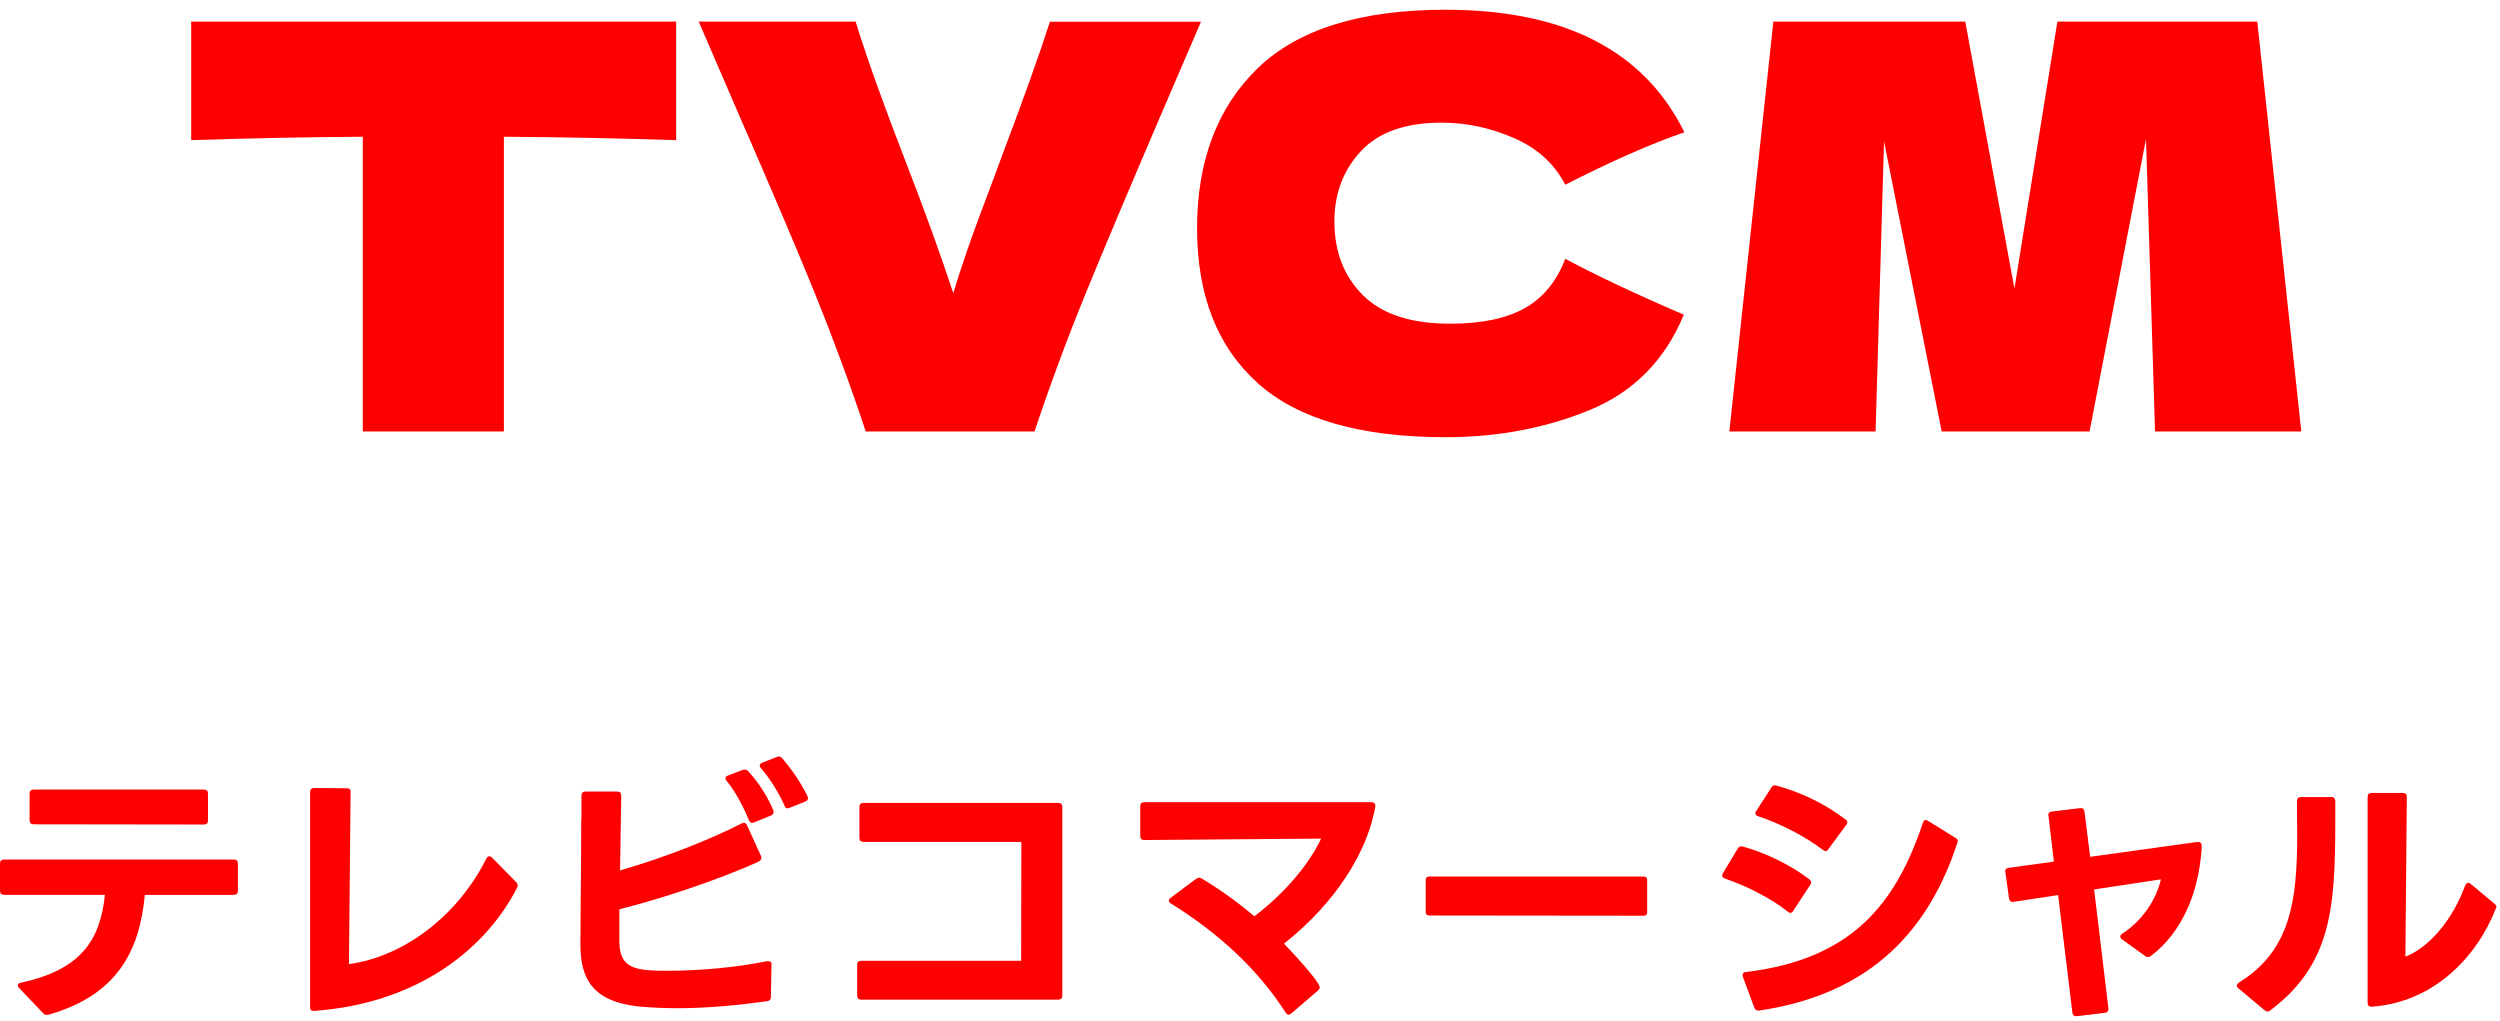 <svg width="213" height="87" viewBox="0 0 213 87" fill="none" xmlns="http://www.w3.org/2000/svg">
<path d="M57.6 11.94C52.57 11.78 47.67 11.68 42.93 11.65V36.76H30.91V11.65C26.13 11.68 21.26 11.78 16.29 11.94V1.84H57.61V11.94H57.6Z" fill="#FF0000"/>
<path d="M102.33 1.84L99.16 9.2C96.37 15.71 94.17 20.92 92.57 24.83C90.97 28.74 89.49 32.72 88.14 36.76H73.76C72.44 32.78 70.99 28.85 69.41 24.95C67.82 21.05 65.7 16.06 63.04 9.97C62.59 8.94 61.42 6.23 59.53 1.84H72.9C73.86 4.95 75.29 8.94 77.18 13.82C78.85 18.12 80.19 21.84 81.22 24.98C81.89 22.77 82.7 20.4 83.65 17.89C84.6 15.38 85.17 13.84 85.36 13.3C87.22 8.39 88.58 4.58 89.45 1.85H102.34L102.33 1.84Z" fill="#FF0000"/>
<path d="M107.14 32.62C103.71 29.54 101.99 25.15 101.99 19.44C101.99 13.73 103.71 9.16 107.14 5.83C110.57 2.5 115.91 0.83 123.16 0.83C133.29 0.83 140.08 4.31 143.51 11.27C140.62 12.26 137.24 13.76 133.36 15.74C132.43 13.94 130.96 12.61 128.96 11.75C126.96 10.88 124.91 10.45 122.83 10.45C119.75 10.45 117.46 11.26 115.95 12.88C114.44 14.5 113.69 16.5 113.69 18.87C113.69 21.44 114.5 23.53 116.12 25.15C117.74 26.77 120.22 27.58 123.55 27.58C126.21 27.58 128.33 27.14 129.9 26.26C131.47 25.38 132.63 23.97 133.36 22.05C135.99 23.46 139.36 25.05 143.46 26.81C141.86 30.69 139.18 33.4 135.43 34.94C131.68 36.48 127.59 37.25 123.16 37.25C115.91 37.25 110.57 35.71 107.14 32.63V32.62Z" fill="#FF0000"/>
<path d="M192.32 1.84L196.07 36.76H183.61L182.84 11.84L178.03 36.76H165.43L160.52 12.04L159.8 36.76H147.34L151.09 1.84H167.44L171.63 24.59L175.29 1.84H192.32Z" fill="#FF0000"/>
<path d="M19.92 76.25H12.34C11.88 81.17 9.87 84.82 4.13 86.45C4.08 86.47 4.03 86.47 3.99 86.47C3.87 86.47 3.77 86.42 3.68 86.33L1.62 84.17C1.55 84.1 1.52 84.03 1.52 83.95C1.52 83.85 1.59 83.76 1.76 83.73C6.8 82.65 8.53 80.2 8.94 76.24H0.34C0.12 76.24 0 76.12 0 75.9V73.57C0 73.35 0.12 73.23 0.34 73.23H19.93C20.15 73.23 20.27 73.35 20.27 73.57V75.9C20.27 76.12 20.15 76.24 19.93 76.24L19.92 76.25ZM2.86 67.27H17.38C17.6 67.27 17.72 67.39 17.72 67.61V69.91C17.72 70.13 17.6 70.25 17.38 70.25L2.86 70.23C2.64 70.23 2.52 70.11 2.52 69.89V67.61C2.52 67.39 2.64 67.27 2.86 67.27Z" fill="#FF0000"/>
<path d="M44.11 75.43C44.11 75.5 44.09 75.55 44.06 75.62C41.54 80.59 35.88 85.46 26.78 86.13H26.73C26.51 86.13 26.42 86.03 26.42 85.82V67.48C26.42 67.26 26.54 67.14 26.78 67.14L29.56 67.16C29.78 67.16 29.9 67.28 29.87 67.5L29.73 82.14C34.36 81.52 38.99 78.06 41.44 73.14C41.51 73.02 41.61 72.95 41.68 72.95C41.75 72.95 41.85 73 41.92 73.07L43.98 75.16C44.05 75.23 44.1 75.33 44.1 75.42L44.11 75.43Z" fill="#FF0000"/>
<path d="M49.54 69.77V67.78C49.54 67.56 49.66 67.44 49.88 67.44H52.59C52.81 67.44 52.93 67.56 52.93 67.78L52.83 74.16C56.33 73.15 60.25 71.66 63.2 70.15C63.27 70.13 63.32 70.1 63.39 70.1C63.49 70.1 63.58 70.17 63.65 70.32L64.85 72.96C64.85 72.96 64.87 73.06 64.87 73.1C64.87 73.22 64.77 73.34 64.58 73.44C60.93 75.07 56.2 76.61 52.77 77.47V80.14C52.77 81.82 53.39 82.54 55.29 82.66C55.79 82.71 56.35 82.71 56.95 82.71C59.45 82.71 62.64 82.45 65.37 81.89H65.47C65.64 81.89 65.76 81.99 65.73 82.2L65.68 84.94C65.68 85.16 65.56 85.28 65.37 85.3C62.92 85.64 60.31 85.9 57.71 85.9C56.63 85.9 55.55 85.85 54.49 85.76C50.46 85.35 49.45 83.36 49.45 80.48C49.45 78.22 49.52 73.59 49.52 69.77H49.54ZM62.04 66.07L63.29 65.59C63.36 65.57 63.41 65.57 63.46 65.57C63.58 65.57 63.68 65.62 63.75 65.71C64.64 66.67 65.43 67.92 65.89 69.05C65.91 69.1 65.91 69.15 65.91 69.19C65.91 69.31 65.84 69.41 65.69 69.48L64.27 70.06C64.2 70.08 64.15 70.11 64.1 70.11C63.98 70.11 63.88 70.04 63.81 69.89C63.38 68.83 62.73 67.54 61.91 66.53C61.86 66.46 61.81 66.39 61.81 66.31C61.81 66.21 61.88 66.12 62.03 66.07H62.04ZM67.11 68.88C66.99 68.88 66.89 68.81 66.85 68.66C66.39 67.63 65.63 66.36 64.83 65.44C64.76 65.37 64.73 65.3 64.73 65.22C64.73 65.12 64.8 65.03 64.95 64.98L66.17 64.5C66.24 64.48 66.29 64.45 66.34 64.45C66.46 64.45 66.53 64.5 66.63 64.59C67.37 65.43 68.26 66.7 68.79 67.83C68.84 67.9 68.84 67.95 68.84 68C68.84 68.12 68.77 68.22 68.62 68.29L67.28 68.82C67.21 68.84 67.16 68.87 67.11 68.87V68.88Z" fill="#FF0000"/>
<path d="M73.03 84.84V82.2C73.03 81.98 73.15 81.86 73.37 81.86H87L87.02 71.73H73.56C73.34 71.73 73.22 71.61 73.22 71.39V68.75C73.22 68.53 73.34 68.41 73.56 68.41H90.17C90.39 68.41 90.51 68.53 90.51 68.75V84.83C90.51 85.05 90.39 85.17 90.17 85.17H73.37C73.15 85.17 73.03 85.05 73.03 84.83V84.84Z" fill="#FF0000"/>
<path d="M109.8 86.45C109.7 86.45 109.61 86.38 109.54 86.28C107.14 82.53 103.76 79.46 99.75 76.97C99.63 76.9 99.58 76.83 99.58 76.73C99.58 76.66 99.63 76.59 99.72 76.51L101.9 74.88C102 74.83 102.07 74.78 102.16 74.78C102.23 74.78 102.3 74.8 102.38 74.85C103.84 75.71 105.4 76.82 106.87 78.07C109.7 75.91 111.62 73.44 112.56 71.45L97.49 71.57C97.27 71.57 97.15 71.45 97.15 71.23V68.69C97.15 68.47 97.25 68.35 97.49 68.35H116.88C117.1 68.35 117.22 68.52 117.17 68.78C116.26 73.63 112.73 77.78 109.39 80.4C109.85 80.86 112.44 83.62 112.44 84.12C112.44 84.22 112.39 84.29 112.3 84.38L110.02 86.35C109.95 86.4 109.88 86.45 109.8 86.45Z" fill="#FF0000"/>
<path d="M121.47 77.71V74.97C121.47 74.78 121.57 74.68 121.76 74.68H140.05C140.24 74.68 140.34 74.78 140.34 74.97V77.73C140.34 77.92 140.24 78.02 140.05 78.02L121.76 78C121.57 78 121.47 77.9 121.47 77.71Z" fill="#FF0000"/>
<path d="M152.55 77.78C152.48 77.78 152.41 77.73 152.33 77.68C150.91 76.55 148.8 75.47 146.95 74.85C146.81 74.8 146.73 74.71 146.73 74.61C146.73 74.54 146.75 74.49 146.78 74.42L148.05 72.31C148.15 72.14 148.29 72.07 148.48 72.12C150.42 72.65 152.66 73.75 154.17 74.93C154.27 75 154.31 75.1 154.31 75.19C154.31 75.24 154.29 75.31 154.24 75.38L152.78 77.61C152.71 77.71 152.64 77.78 152.54 77.78H152.55ZM148.73 82.82C157.78 81.74 161.52 77.01 163.83 70.1C163.88 69.96 163.97 69.86 164.07 69.86C164.14 69.86 164.19 69.88 164.26 69.93L166.61 71.39C166.78 71.49 166.85 71.61 166.78 71.77C164.38 79.14 159.51 84.68 149.88 86.1H149.81C149.64 86.1 149.55 86.03 149.47 85.86L148.49 83.22C148.47 83.15 148.47 83.1 148.47 83.05C148.47 82.93 148.57 82.83 148.73 82.81V82.82ZM149.62 69.12L150.92 67.1C151.02 66.93 151.16 66.86 151.35 66.93C153.58 67.55 155.6 68.56 157.25 69.83C157.35 69.9 157.39 70 157.39 70.07C157.39 70.14 157.37 70.21 157.29 70.29L155.78 72.35C155.71 72.45 155.64 72.52 155.54 72.52C155.47 72.52 155.4 72.47 155.32 72.42C153.86 71.29 151.67 70.16 149.78 69.54C149.64 69.49 149.56 69.4 149.56 69.3C149.56 69.23 149.56 69.18 149.61 69.11L149.62 69.12Z" fill="#FF0000"/>
<path d="M183 81.55C182.93 81.55 182.83 81.53 182.76 81.45L180.79 80.03C180.69 79.96 180.65 79.89 180.65 79.79C180.65 79.72 180.7 79.62 180.82 79.55C182.52 78.45 183.72 76.65 184.11 74.92L178.42 75.78L179.64 85.93V85.98C179.64 86.17 179.54 86.27 179.35 86.29L176.95 86.58H176.88C176.71 86.58 176.59 86.48 176.57 86.29L175.35 76.26L171.53 76.84H171.46C171.29 76.84 171.2 76.74 171.17 76.55L170.86 74.32C170.86 74.32 170.84 74.27 170.84 74.25C170.84 74.08 170.94 73.96 171.13 73.94L174.99 73.41L174.53 69.5C174.53 69.5 174.51 69.48 174.51 69.45C174.51 69.26 174.63 69.16 174.82 69.14L177.24 68.85H177.29C177.48 68.85 177.58 68.97 177.6 69.16L178.08 73L187.23 71.73H187.3C187.49 71.73 187.59 71.87 187.59 72.14C187.37 76.12 185.84 79.51 183.25 81.45C183.15 81.52 183.08 81.55 183.01 81.55H183Z" fill="#FF0000"/>
<path d="M190.73 83.73C195.15 81.02 195.72 76.77 195.72 71.13L195.7 68.25C195.7 68.03 195.82 67.91 196.04 67.91H198.63C198.87 67.91 198.97 68.05 198.97 68.32C198.97 76.6 199.04 81.88 193.43 86.08C193.36 86.15 193.29 86.18 193.19 86.18C193.12 86.18 193.05 86.13 192.95 86.08L190.72 84.21C190.62 84.14 190.58 84.07 190.58 83.97C190.58 83.9 190.65 83.8 190.75 83.73H190.73ZM201.72 85.44V67.9C201.72 67.68 201.84 67.56 202.06 67.56H204.72C204.96 67.56 205.06 67.68 205.06 67.9L204.94 81.51C207.08 80.67 209.04 78.2 210.03 75.44C210.1 75.3 210.17 75.22 210.29 75.22C210.34 75.22 210.41 75.24 210.48 75.29L212.52 76.99C212.69 77.11 212.74 77.23 212.66 77.37C211.08 81.45 207.43 85.39 202.08 85.77H202.01C201.84 85.77 201.72 85.65 201.72 85.43V85.44Z" fill="#FF0000"/>
</svg>
